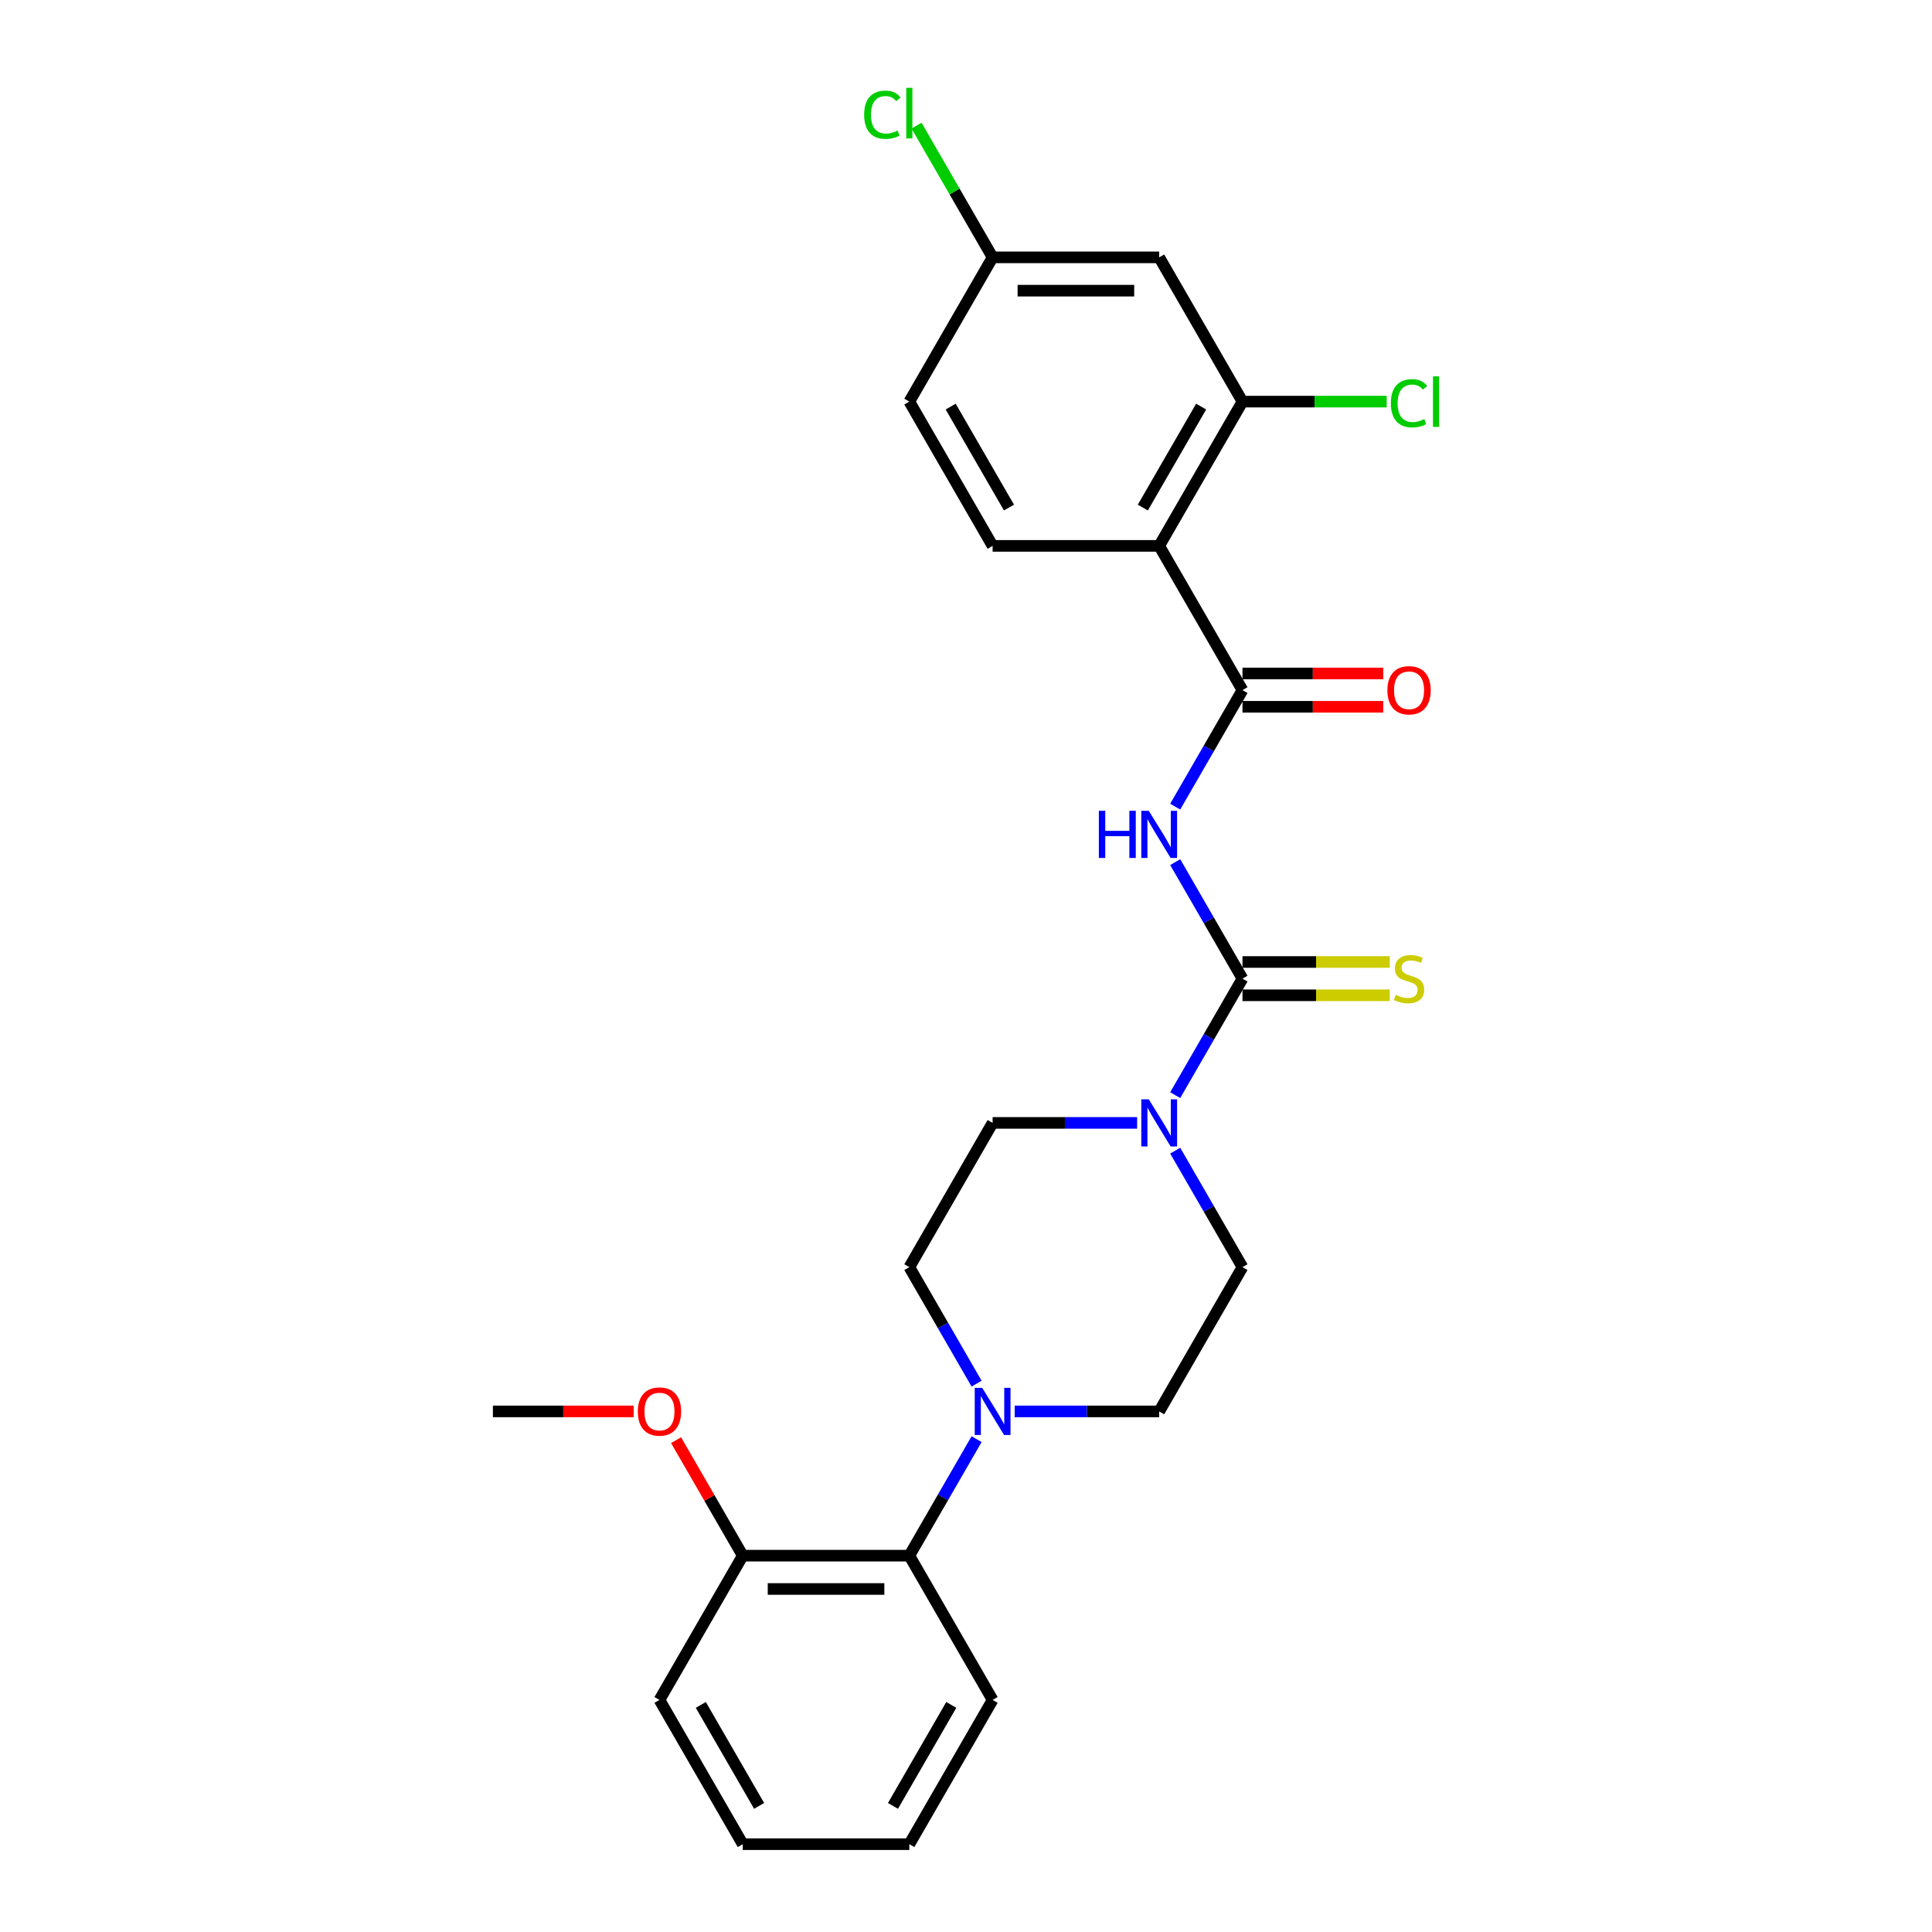 <?xml version='1.0' encoding='iso-8859-1'?>
<svg version='1.1' baseProfile='full'
              xmlns='http://www.w3.org/2000/svg'
                      xmlns:rdkit='http://www.rdkit.org/xml'
                      xmlns:xlink='http://www.w3.org/1999/xlink'
                  xml:space='preserve'
width='1000px' height='1000px' viewBox='0 0 1000 1000'>
<!-- END OF HEADER -->
<rect style='opacity:1.0;fill:#FFFFFF;stroke:none' width='1000' height='1000' x='0' y='0'> </rect>
<path class='bond-0' d='M 608.289,446.241 L 625.697,476.392' style='fill:none;fill-rule:evenodd;stroke:#0000FF;stroke-width:6px;stroke-linecap:butt;stroke-linejoin:miter;stroke-opacity:1' />
<path class='bond-0' d='M 625.697,476.392 L 643.105,506.544' style='fill:none;fill-rule:evenodd;stroke:#000000;stroke-width:6px;stroke-linecap:butt;stroke-linejoin:miter;stroke-opacity:1' />
<path class='bond-1' d='M 608.289,417.513 L 625.697,387.362' style='fill:none;fill-rule:evenodd;stroke:#0000FF;stroke-width:6px;stroke-linecap:butt;stroke-linejoin:miter;stroke-opacity:1' />
<path class='bond-1' d='M 625.697,387.362 L 643.105,357.21' style='fill:none;fill-rule:evenodd;stroke:#000000;stroke-width:6px;stroke-linecap:butt;stroke-linejoin:miter;stroke-opacity:1' />
<path class='bond-3' d='M 643.105,506.544 L 625.697,536.695' style='fill:none;fill-rule:evenodd;stroke:#000000;stroke-width:6px;stroke-linecap:butt;stroke-linejoin:miter;stroke-opacity:1' />
<path class='bond-3' d='M 625.697,536.695 L 608.289,566.847' style='fill:none;fill-rule:evenodd;stroke:#0000FF;stroke-width:6px;stroke-linecap:butt;stroke-linejoin:miter;stroke-opacity:1' />
<path class='bond-9' d='M 643.105,515.166 L 681.221,515.166' style='fill:none;fill-rule:evenodd;stroke:#000000;stroke-width:6px;stroke-linecap:butt;stroke-linejoin:miter;stroke-opacity:1' />
<path class='bond-9' d='M 681.221,515.166 L 719.338,515.166' style='fill:none;fill-rule:evenodd;stroke:#CCCC00;stroke-width:6px;stroke-linecap:butt;stroke-linejoin:miter;stroke-opacity:1' />
<path class='bond-9' d='M 643.105,497.922 L 681.221,497.922' style='fill:none;fill-rule:evenodd;stroke:#000000;stroke-width:6px;stroke-linecap:butt;stroke-linejoin:miter;stroke-opacity:1' />
<path class='bond-9' d='M 681.221,497.922 L 719.338,497.922' style='fill:none;fill-rule:evenodd;stroke:#CCCC00;stroke-width:6px;stroke-linecap:butt;stroke-linejoin:miter;stroke-opacity:1' />
<path class='bond-2' d='M 643.105,357.21 L 599.996,282.543' style='fill:none;fill-rule:evenodd;stroke:#000000;stroke-width:6px;stroke-linecap:butt;stroke-linejoin:miter;stroke-opacity:1' />
<path class='bond-10' d='M 643.105,365.832 L 679.532,365.832' style='fill:none;fill-rule:evenodd;stroke:#000000;stroke-width:6px;stroke-linecap:butt;stroke-linejoin:miter;stroke-opacity:1' />
<path class='bond-10' d='M 679.532,365.832 L 715.959,365.832' style='fill:none;fill-rule:evenodd;stroke:#FF0000;stroke-width:6px;stroke-linecap:butt;stroke-linejoin:miter;stroke-opacity:1' />
<path class='bond-10' d='M 643.105,348.588 L 679.532,348.588' style='fill:none;fill-rule:evenodd;stroke:#000000;stroke-width:6px;stroke-linecap:butt;stroke-linejoin:miter;stroke-opacity:1' />
<path class='bond-10' d='M 679.532,348.588 L 715.959,348.588' style='fill:none;fill-rule:evenodd;stroke:#FF0000;stroke-width:6px;stroke-linecap:butt;stroke-linejoin:miter;stroke-opacity:1' />
<path class='bond-5' d='M 599.996,282.543 L 643.105,207.876' style='fill:none;fill-rule:evenodd;stroke:#000000;stroke-width:6px;stroke-linecap:butt;stroke-linejoin:miter;stroke-opacity:1' />
<path class='bond-5' d='M 591.529,262.721 L 621.705,210.455' style='fill:none;fill-rule:evenodd;stroke:#000000;stroke-width:6px;stroke-linecap:butt;stroke-linejoin:miter;stroke-opacity:1' />
<path class='bond-7' d='M 599.996,282.543 L 513.778,282.543' style='fill:none;fill-rule:evenodd;stroke:#000000;stroke-width:6px;stroke-linecap:butt;stroke-linejoin:miter;stroke-opacity:1' />
<path class='bond-11' d='M 588.58,581.211 L 551.179,581.211' style='fill:none;fill-rule:evenodd;stroke:#0000FF;stroke-width:6px;stroke-linecap:butt;stroke-linejoin:miter;stroke-opacity:1' />
<path class='bond-11' d='M 551.179,581.211 L 513.778,581.211' style='fill:none;fill-rule:evenodd;stroke:#000000;stroke-width:6px;stroke-linecap:butt;stroke-linejoin:miter;stroke-opacity:1' />
<path class='bond-12' d='M 608.289,595.575 L 625.697,625.726' style='fill:none;fill-rule:evenodd;stroke:#0000FF;stroke-width:6px;stroke-linecap:butt;stroke-linejoin:miter;stroke-opacity:1' />
<path class='bond-12' d='M 625.697,625.726 L 643.105,655.878' style='fill:none;fill-rule:evenodd;stroke:#000000;stroke-width:6px;stroke-linecap:butt;stroke-linejoin:miter;stroke-opacity:1' />
<path class='bond-4' d='M 525.193,730.545 L 562.594,730.545' style='fill:none;fill-rule:evenodd;stroke:#0000FF;stroke-width:6px;stroke-linecap:butt;stroke-linejoin:miter;stroke-opacity:1' />
<path class='bond-4' d='M 562.594,730.545 L 599.996,730.545' style='fill:none;fill-rule:evenodd;stroke:#000000;stroke-width:6px;stroke-linecap:butt;stroke-linejoin:miter;stroke-opacity:1' />
<path class='bond-6' d='M 505.485,744.909 L 488.077,775.06' style='fill:none;fill-rule:evenodd;stroke:#0000FF;stroke-width:6px;stroke-linecap:butt;stroke-linejoin:miter;stroke-opacity:1' />
<path class='bond-6' d='M 488.077,775.06 L 470.669,805.212' style='fill:none;fill-rule:evenodd;stroke:#000000;stroke-width:6px;stroke-linecap:butt;stroke-linejoin:miter;stroke-opacity:1' />
<path class='bond-26' d='M 505.485,716.181 L 488.077,686.029' style='fill:none;fill-rule:evenodd;stroke:#0000FF;stroke-width:6px;stroke-linecap:butt;stroke-linejoin:miter;stroke-opacity:1' />
<path class='bond-26' d='M 488.077,686.029 L 470.669,655.878' style='fill:none;fill-rule:evenodd;stroke:#000000;stroke-width:6px;stroke-linecap:butt;stroke-linejoin:miter;stroke-opacity:1' />
<path class='bond-8' d='M 643.105,207.876 L 599.996,133.209' style='fill:none;fill-rule:evenodd;stroke:#000000;stroke-width:6px;stroke-linecap:butt;stroke-linejoin:miter;stroke-opacity:1' />
<path class='bond-17' d='M 643.105,207.876 L 680.428,207.876' style='fill:none;fill-rule:evenodd;stroke:#000000;stroke-width:6px;stroke-linecap:butt;stroke-linejoin:miter;stroke-opacity:1' />
<path class='bond-17' d='M 680.428,207.876 L 717.752,207.876' style='fill:none;fill-rule:evenodd;stroke:#00CC00;stroke-width:6px;stroke-linecap:butt;stroke-linejoin:miter;stroke-opacity:1' />
<path class='bond-15' d='M 470.669,805.212 L 384.451,805.212' style='fill:none;fill-rule:evenodd;stroke:#000000;stroke-width:6px;stroke-linecap:butt;stroke-linejoin:miter;stroke-opacity:1' />
<path class='bond-15' d='M 457.736,822.455 L 397.383,822.455' style='fill:none;fill-rule:evenodd;stroke:#000000;stroke-width:6px;stroke-linecap:butt;stroke-linejoin:miter;stroke-opacity:1' />
<path class='bond-21' d='M 470.669,805.212 L 513.778,879.879' style='fill:none;fill-rule:evenodd;stroke:#000000;stroke-width:6px;stroke-linecap:butt;stroke-linejoin:miter;stroke-opacity:1' />
<path class='bond-18' d='M 513.778,282.543 L 470.669,207.876' style='fill:none;fill-rule:evenodd;stroke:#000000;stroke-width:6px;stroke-linecap:butt;stroke-linejoin:miter;stroke-opacity:1' />
<path class='bond-18' d='M 522.245,262.721 L 492.068,210.455' style='fill:none;fill-rule:evenodd;stroke:#000000;stroke-width:6px;stroke-linecap:butt;stroke-linejoin:miter;stroke-opacity:1' />
<path class='bond-27' d='M 599.996,133.209 L 513.778,133.209' style='fill:none;fill-rule:evenodd;stroke:#000000;stroke-width:6px;stroke-linecap:butt;stroke-linejoin:miter;stroke-opacity:1' />
<path class='bond-27' d='M 587.063,150.453 L 526.71,150.453' style='fill:none;fill-rule:evenodd;stroke:#000000;stroke-width:6px;stroke-linecap:butt;stroke-linejoin:miter;stroke-opacity:1' />
<path class='bond-14' d='M 513.778,581.211 L 470.669,655.878' style='fill:none;fill-rule:evenodd;stroke:#000000;stroke-width:6px;stroke-linecap:butt;stroke-linejoin:miter;stroke-opacity:1' />
<path class='bond-13' d='M 643.105,655.878 L 599.996,730.545' style='fill:none;fill-rule:evenodd;stroke:#000000;stroke-width:6px;stroke-linecap:butt;stroke-linejoin:miter;stroke-opacity:1' />
<path class='bond-20' d='M 384.451,805.212 L 367.192,775.319' style='fill:none;fill-rule:evenodd;stroke:#000000;stroke-width:6px;stroke-linecap:butt;stroke-linejoin:miter;stroke-opacity:1' />
<path class='bond-20' d='M 367.192,775.319 L 349.933,745.426' style='fill:none;fill-rule:evenodd;stroke:#FF0000;stroke-width:6px;stroke-linecap:butt;stroke-linejoin:miter;stroke-opacity:1' />
<path class='bond-22' d='M 384.451,805.212 L 341.342,879.879' style='fill:none;fill-rule:evenodd;stroke:#000000;stroke-width:6px;stroke-linecap:butt;stroke-linejoin:miter;stroke-opacity:1' />
<path class='bond-16' d='M 513.778,133.209 L 470.669,207.876' style='fill:none;fill-rule:evenodd;stroke:#000000;stroke-width:6px;stroke-linecap:butt;stroke-linejoin:miter;stroke-opacity:1' />
<path class='bond-19' d='M 513.778,133.209 L 494.094,99.116' style='fill:none;fill-rule:evenodd;stroke:#000000;stroke-width:6px;stroke-linecap:butt;stroke-linejoin:miter;stroke-opacity:1' />
<path class='bond-19' d='M 494.094,99.116 L 474.411,65.023' style='fill:none;fill-rule:evenodd;stroke:#00CC00;stroke-width:6px;stroke-linecap:butt;stroke-linejoin:miter;stroke-opacity:1' />
<path class='bond-23' d='M 327.978,730.545 L 291.551,730.545' style='fill:none;fill-rule:evenodd;stroke:#FF0000;stroke-width:6px;stroke-linecap:butt;stroke-linejoin:miter;stroke-opacity:1' />
<path class='bond-23' d='M 291.551,730.545 L 255.124,730.545' style='fill:none;fill-rule:evenodd;stroke:#000000;stroke-width:6px;stroke-linecap:butt;stroke-linejoin:miter;stroke-opacity:1' />
<path class='bond-24' d='M 513.778,879.879 L 470.669,954.545' style='fill:none;fill-rule:evenodd;stroke:#000000;stroke-width:6px;stroke-linecap:butt;stroke-linejoin:miter;stroke-opacity:1' />
<path class='bond-24' d='M 492.378,882.457 L 462.202,934.724' style='fill:none;fill-rule:evenodd;stroke:#000000;stroke-width:6px;stroke-linecap:butt;stroke-linejoin:miter;stroke-opacity:1' />
<path class='bond-28' d='M 341.342,879.879 L 384.451,954.545' style='fill:none;fill-rule:evenodd;stroke:#000000;stroke-width:6px;stroke-linecap:butt;stroke-linejoin:miter;stroke-opacity:1' />
<path class='bond-28' d='M 362.741,882.457 L 392.918,934.724' style='fill:none;fill-rule:evenodd;stroke:#000000;stroke-width:6px;stroke-linecap:butt;stroke-linejoin:miter;stroke-opacity:1' />
<path class='bond-25' d='M 470.669,954.545 L 384.451,954.545' style='fill:none;fill-rule:evenodd;stroke:#000000;stroke-width:6px;stroke-linecap:butt;stroke-linejoin:miter;stroke-opacity:1' />
<path  class='atom-0' d='M 568.767 419.669
L 572.078 419.669
L 572.078 430.049
L 584.563 430.049
L 584.563 419.669
L 587.873 419.669
L 587.873 444.085
L 584.563 444.085
L 584.563 432.808
L 572.078 432.808
L 572.078 444.085
L 568.767 444.085
L 568.767 419.669
' fill='#0000FF'/>
<path  class='atom-0' d='M 594.598 419.669
L 602.599 432.601
Q 603.393 433.877, 604.669 436.188
Q 605.945 438.499, 606.014 438.637
L 606.014 419.669
L 609.255 419.669
L 609.255 444.085
L 605.91 444.085
L 597.323 429.946
Q 596.323 428.29, 595.254 426.394
Q 594.219 424.497, 593.909 423.91
L 593.909 444.085
L 590.736 444.085
L 590.736 419.669
L 594.598 419.669
' fill='#0000FF'/>
<path  class='atom-4' d='M 594.598 569.002
L 602.599 581.935
Q 603.393 583.211, 604.669 585.522
Q 605.945 587.832, 606.014 587.97
L 606.014 569.002
L 609.255 569.002
L 609.255 593.419
L 605.91 593.419
L 597.323 579.28
Q 596.323 577.624, 595.254 575.727
Q 594.219 573.831, 593.909 573.244
L 593.909 593.419
L 590.736 593.419
L 590.736 569.002
L 594.598 569.002
' fill='#0000FF'/>
<path  class='atom-5' d='M 508.38 718.336
L 516.381 731.269
Q 517.175 732.545, 518.451 734.856
Q 519.727 737.166, 519.796 737.304
L 519.796 718.336
L 523.037 718.336
L 523.037 742.753
L 519.692 742.753
L 511.105 728.613
Q 510.105 726.958, 509.036 725.061
Q 508.001 723.164, 507.691 722.578
L 507.691 742.753
L 504.518 742.753
L 504.518 718.336
L 508.38 718.336
' fill='#0000FF'/>
<path  class='atom-10' d='M 722.425 514.924
Q 722.701 515.028, 723.839 515.511
Q 724.977 515.993, 726.219 516.304
Q 727.495 516.58, 728.736 516.58
Q 731.047 516.58, 732.392 515.476
Q 733.737 514.338, 733.737 512.372
Q 733.737 511.027, 733.047 510.2
Q 732.392 509.372, 731.357 508.924
Q 730.323 508.475, 728.598 507.958
Q 726.426 507.303, 725.115 506.682
Q 723.839 506.061, 722.908 504.751
Q 722.011 503.44, 722.011 501.233
Q 722.011 498.164, 724.08 496.267
Q 726.184 494.37, 730.323 494.37
Q 733.151 494.37, 736.358 495.715
L 735.565 498.37
Q 732.633 497.163, 730.426 497.163
Q 728.046 497.163, 726.736 498.164
Q 725.425 499.129, 725.46 500.819
Q 725.46 502.13, 726.115 502.923
Q 726.805 503.716, 727.771 504.164
Q 728.771 504.613, 730.426 505.13
Q 732.633 505.82, 733.944 506.509
Q 735.254 507.199, 736.185 508.613
Q 737.151 509.993, 737.151 512.372
Q 737.151 515.752, 734.875 517.58
Q 732.633 519.373, 728.874 519.373
Q 726.701 519.373, 725.046 518.89
Q 723.425 518.442, 721.494 517.649
L 722.425 514.924
' fill='#CCCC00'/>
<path  class='atom-11' d='M 718.114 357.279
Q 718.114 351.416, 721.011 348.14
Q 723.908 344.864, 729.322 344.864
Q 734.737 344.864, 737.634 348.14
Q 740.531 351.416, 740.531 357.279
Q 740.531 363.211, 737.599 366.591
Q 734.668 369.936, 729.322 369.936
Q 723.942 369.936, 721.011 366.591
Q 718.114 363.245, 718.114 357.279
M 729.322 367.177
Q 733.047 367.177, 735.047 364.694
Q 737.082 362.176, 737.082 357.279
Q 737.082 352.485, 735.047 350.071
Q 733.047 347.623, 729.322 347.623
Q 725.598 347.623, 723.563 350.037
Q 721.563 352.451, 721.563 357.279
Q 721.563 362.211, 723.563 364.694
Q 725.598 367.177, 729.322 367.177
' fill='#FF0000'/>
<path  class='atom-18' d='M 719.907 208.721
Q 719.907 202.651, 722.735 199.479
Q 725.598 196.271, 731.012 196.271
Q 736.047 196.271, 738.737 199.824
L 736.461 201.686
Q 734.496 199.099, 731.012 199.099
Q 727.322 199.099, 725.356 201.582
Q 723.425 204.031, 723.425 208.721
Q 723.425 213.549, 725.425 216.032
Q 727.46 218.516, 731.392 218.516
Q 734.082 218.516, 737.22 216.895
L 738.186 219.481
Q 736.91 220.309, 734.978 220.792
Q 733.047 221.275, 730.909 221.275
Q 725.598 221.275, 722.735 218.033
Q 719.907 214.791, 719.907 208.721
' fill='#00CC00'/>
<path  class='atom-18' d='M 741.703 194.788
L 744.876 194.788
L 744.876 220.964
L 741.703 220.964
L 741.703 194.788
' fill='#00CC00'/>
<path  class='atom-20' d='M 447.286 59.387
Q 447.286 53.318, 450.114 50.145
Q 452.977 46.938, 458.391 46.938
Q 463.426 46.938, 466.116 50.49
L 463.84 52.352
Q 461.874 49.765, 458.391 49.765
Q 454.701 49.765, 452.735 52.248
Q 450.804 54.697, 450.804 59.387
Q 450.804 64.216, 452.804 66.699
Q 454.839 69.182, 458.771 69.182
Q 461.461 69.182, 464.599 67.561
L 465.565 70.147
Q 464.289 70.975, 462.357 71.458
Q 460.426 71.941, 458.288 71.941
Q 452.977 71.941, 450.114 68.699
Q 447.286 65.457, 447.286 59.387
' fill='#00CC00'/>
<path  class='atom-20' d='M 469.082 45.455
L 472.255 45.455
L 472.255 71.63
L 469.082 71.63
L 469.082 45.455
' fill='#00CC00'/>
<path  class='atom-21' d='M 330.133 730.614
Q 330.133 724.751, 333.03 721.475
Q 335.927 718.198, 341.342 718.198
Q 346.756 718.198, 349.653 721.475
Q 352.55 724.751, 352.55 730.614
Q 352.55 736.545, 349.619 739.925
Q 346.687 743.27, 341.342 743.27
Q 335.962 743.27, 333.03 739.925
Q 330.133 736.58, 330.133 730.614
M 341.342 740.511
Q 345.066 740.511, 347.067 738.028
Q 349.101 735.511, 349.101 730.614
Q 349.101 725.82, 347.067 723.406
Q 345.066 720.957, 341.342 720.957
Q 337.617 720.957, 335.582 723.371
Q 333.582 725.785, 333.582 730.614
Q 333.582 735.545, 335.582 738.028
Q 337.617 740.511, 341.342 740.511
' fill='#FF0000'/>
</svg>

